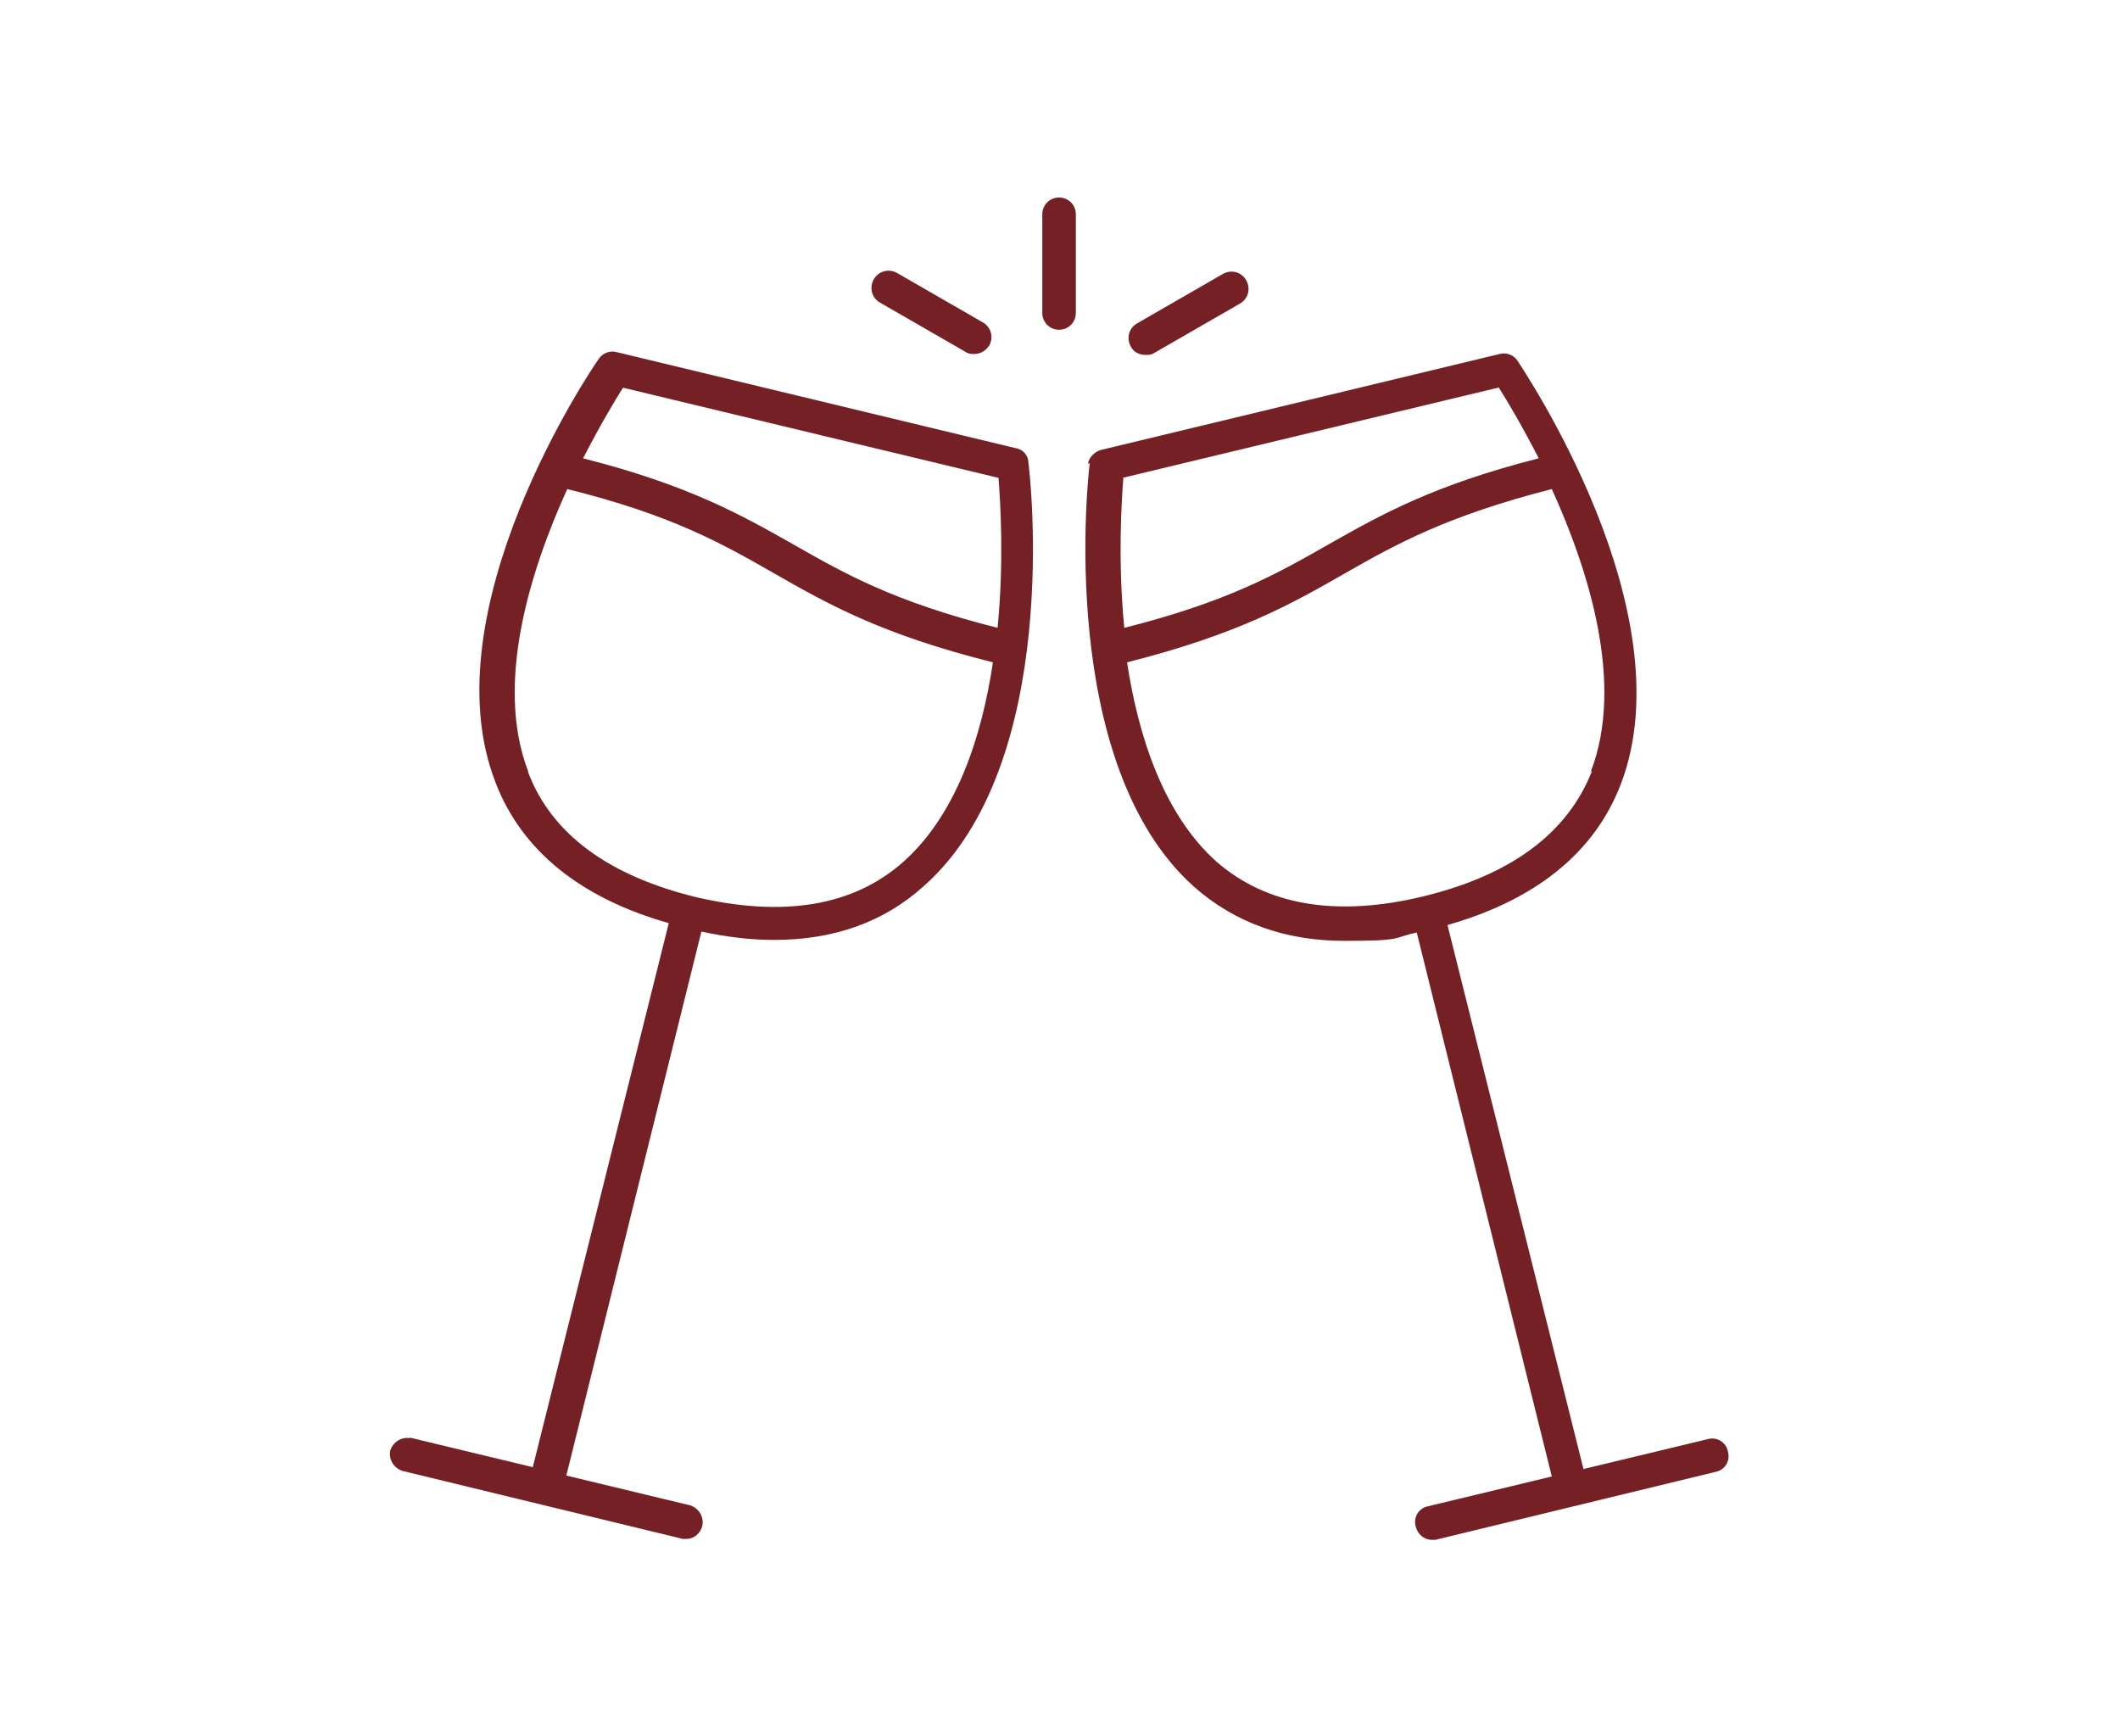 <?xml version="1.0" encoding="UTF-8"?>
<svg xmlns="http://www.w3.org/2000/svg" id="Ebene_1" version="1.1" viewBox="0 0 227.6 186.4">
  <defs>
    <style>
      .st0 {
        fill: #752025;
      }
    </style>
  </defs>
  <path class="st0" d="M115.5,33.6v-10.6c0-1-.8-1.8-1.8-1.8s-1.8.8-1.8,1.8v10.6c0,1,.8,1.8,1.8,1.8s1.8-.8,1.8-1.8Z"></path>
  <path class="st0" d="M123,38.1c.3,0,.6,0,.9-.2l9.2-5.3c.9-.5,1.2-1.6.7-2.5-.5-.9-1.6-1.2-2.5-.7l-9.2,5.3c-.9.5-1.2,1.6-.7,2.5.3.6.9.9,1.6.9Z"></path>
  <path class="st0" d="M103.7,37.8c.3.2.6.2.9.2.6,0,1.2-.3,1.6-.9.5-.9.2-2-.7-2.5l-9.2-5.3c-.9-.5-2-.2-2.5.7-.5.9-.2,2,.7,2.5l9.2,5.3Z"></path>
  <path class="st0" d="M44.1,154.4c-1-.2-1.9.4-2.2,1.3-.2,1,.4,1.9,1.3,2.2l30.1,7.3c.1,0,.3,0,.4,0,.8,0,1.5-.6,1.7-1.4.2-1-.4-1.9-1.3-2.2l-13.3-3.2,14.5-58.4c2.7.6,5.4.9,7.8.9,6.4,0,11.8-1.9,16.1-5.8,14.9-13.2,11.4-44.2,11.2-45.5,0-.7-.6-1.4-1.4-1.5l-42.8-10.3c-.7-.2-1.5.1-1.9.7-.8,1.1-18.3,27-11.1,45.5,2.8,7.3,9.1,12.4,18.6,15.1l-14.6,58.4-13.3-3.2ZM66.8,41.6l40.4,9.7c.2,2.6.6,8.9-.1,16.1-11.1-2.8-16.4-5.8-22-9-5.5-3.1-11.1-6.3-22.5-9.2,1.8-3.5,3.4-6.2,4.3-7.6ZM56.7,82.8c-3.6-9.4.2-21.5,4.2-30.3,11.3,2.8,16.7,5.9,22.3,9.1,5.6,3.2,11.4,6.5,23.4,9.5-1.2,8-3.9,16.3-9.6,21.4-5.4,4.8-12.9,6-22.3,3.8-9.4-2.3-15.5-6.8-18-13.4Z"></path>
  <path class="st0" d="M117,49.7c-.2,1.3-3.6,32.3,11.2,45.5,4.3,3.8,9.7,5.8,16.1,5.8s5.1-.3,7.8-.9l14.5,58.4-13.3,3.2c-1,.2-1.6,1.2-1.3,2.2.2.8.9,1.4,1.7,1.4s.3,0,.4,0l30.1-7.3c1-.2,1.6-1.2,1.3-2.2-.2-1-1.2-1.6-2.2-1.3l-13.3,3.2-14.6-58.4c9.5-2.7,15.8-7.8,18.6-15.1,7.1-18.5-10.4-44.4-11.1-45.5-.4-.6-1.2-.9-1.9-.7l-42.8,10.3c-.7.2-1.3.8-1.4,1.5ZM170.9,82.8c-2.6,6.6-8.6,11.1-18,13.4-9.4,2.3-16.9,1-22.3-3.7-5.7-5.1-8.4-13.5-9.6-21.4,11.9-3,17.7-6.3,23.3-9.5,5.6-3.2,11-6.2,22.3-9.1,4,8.8,7.8,20.9,4.2,30.3ZM120.5,51.3l40.4-9.7c.9,1.4,2.5,4.1,4.3,7.6-11.4,2.9-17,6.1-22.5,9.2-5.6,3.2-10.9,6.2-22,9-.7-7.2-.3-13.5-.1-16.1Z"></path>
</svg>
